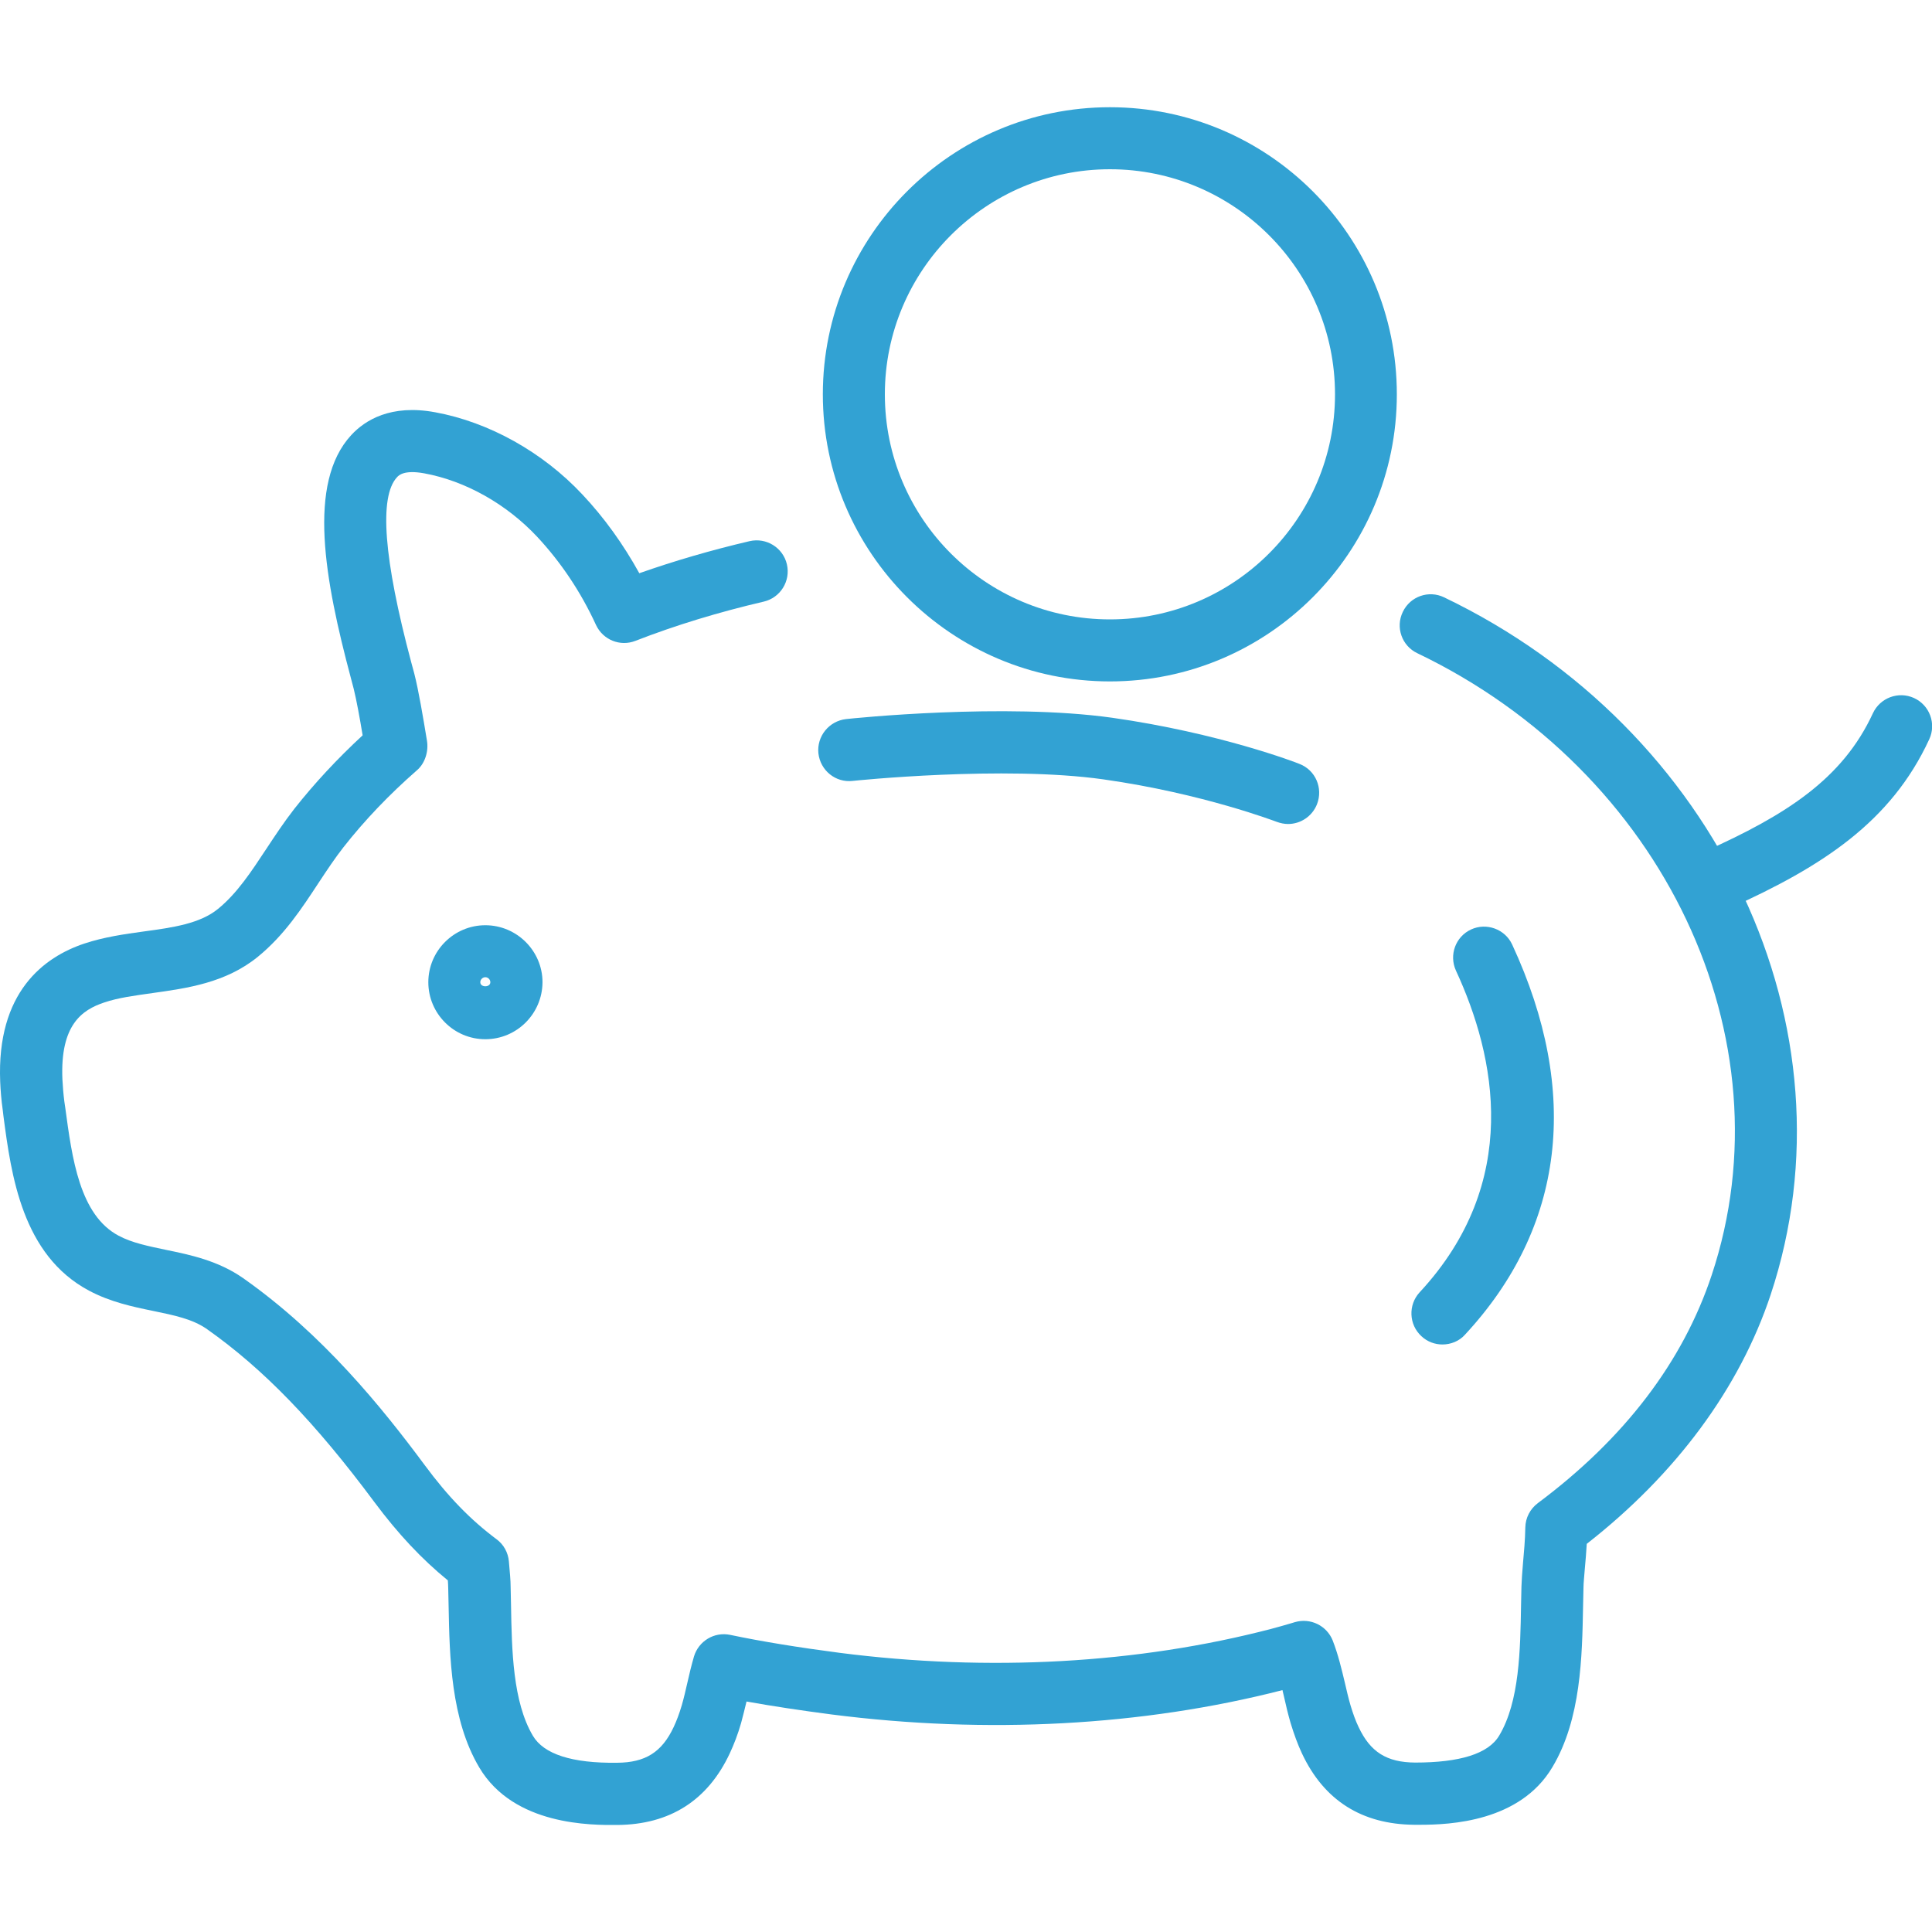 <?xml version="1.0" encoding="utf-8"?>
<!-- Generator: Adobe Illustrator 25.4.8, SVG Export Plug-In . SVG Version: 6.00 Build 0)  -->
<svg version="1.1" id="レイヤー_1" xmlns="http://www.w3.org/2000/svg" xmlns:xlink="http://www.w3.org/1999/xlink" x="0px"
	 y="0px" viewBox="0 0 1000 1000" style="enable-background:new 0 0 1000 1000;" xml:space="preserve">
<style type="text/css">
	.st0{display:none;fill:#41BFED;}
	.st1{fill:#32A2D3;}
</style>
<rect x="0" class="st0" width="1000" height="1000"/>
<g>
	<g>
		<path class="st1" d="M889,471.5c-6.1,0-12-3.5-14.7-9.5c-3.6-8.1,0-17.6,8.1-21.3c42.1-18.9,71.3-37.5,87-71.5
			c3.7-8,13.2-11.6,21.3-7.9c8.1,3.7,11.6,13.3,7.9,21.3c-19.8,42.9-55.5,65.9-102.9,87.3C893.4,471,891.2,471.5,889,471.5z"/>
		<path class="st1" d="M746.6,695.9c-3.9,0-7.8-1.4-10.9-4.3c-6.5-6-6.9-16.2-0.9-22.7c52.9-57,39.4-122,18.8-166.5
			c-3.7-8.1-0.2-17.6,7.8-21.3c8-3.7,17.6-0.2,21.3,7.8c35.5,76.6,27.1,146.4-24.4,201.9C755.3,694.2,750.9,695.9,746.6,695.9z"/>
		<path class="st1" d="M735,944.5c-1,0-2,0-2.9,0c-27.2-0.2-46.8-12.6-58.2-36.9c-2.2-4.7-4.1-9.9-5.9-15.8c-1.3-4.5-2.4-9-3.4-13.6
			c-0.3-1.1-0.5-2.3-0.8-3.4c-72.4,18.6-153,22.9-233.4,12.6c-16.1-2.1-30.6-4.3-44-6.7c-0.9,3.7-1.8,7.4-2.8,11.1
			c-1.7,5.9-3.7,11.1-5.9,15.8c-11.4,24.3-31,36.8-58.2,37c-13.3,0.1-53.5,0.4-71.4-29.7c-14.8-24.9-15.4-57.4-15.9-83.6l-0.2-9.1
			c0-1.2-0.1-2.7-0.2-4.2c-13.5-11-25.7-24-38-40.5c-30.7-41.3-57.4-68.9-86.6-89.5c-7.5-5.3-17-7.2-28.1-9.5
			c-10.3-2.1-22-4.6-32.9-10.4c-34.8-18.4-40.4-60-44.4-90.3l-0.4-3.4c-0.7-4.9-1.1-9.7-1.3-14.5c-1.9-46.4,22.6-64.5,43.5-71.5
			c10.2-3.4,20.8-4.9,31-6.3c14.8-2,28.9-4,38.3-11.7c9.9-8.1,17.2-19.3,25-31.1c4.5-6.8,9.1-13.8,14.4-20.6
			c10.4-13.2,22.3-26,35.4-38.1c-1.5-9.1-3.2-18.3-4.6-24l-1.5-5.7c-13.5-50.6-22.8-100.8,0.2-125.7c7.1-7.7,20.5-16.1,43.5-11.8
			c27.8,5.1,55.6,20.6,76.1,42.5c11.4,12.1,21.2,25.8,29.5,40.8c18.2-6.4,37.4-12,57.1-16.6c8.7-2,17.3,3.4,19.3,12
			c2,8.7-3.4,17.3-12,19.3c-23.2,5.4-45.6,12.2-66.4,20.3c-7.9,3.1-16.8-0.5-20.4-8.2c-7.9-17.2-18.2-32.5-30.4-45.6
			c-15.9-17-37.2-29-58.5-32.9c-10.4-1.9-13.2,1-14.1,2c-9.4,10.1-6.9,42.3,7.3,95.6l1.6,5.9c2.3,9,4.6,22.8,6.6,34.9
			c0.9,5.5-1,11.7-5.2,15.3c-14.3,12.5-27.1,25.9-38,39.8c-4.4,5.6-8.5,11.8-12.8,18.3c-8.8,13.4-17.8,27.2-31.5,38.4
			C116.8,508.8,96.7,511.5,79,514c-9.2,1.3-17.8,2.4-25.1,4.9c-11.4,3.8-22.8,11.5-21.6,39.7c0.2,3.8,0.5,7.6,1,11.5l0.5,3.4
			c3.5,26,7.4,55.4,27.6,66.1c6.9,3.7,15.4,5.4,24.4,7.3c12.7,2.6,27.1,5.6,40.1,14.7c41.2,29,71.8,66.9,93.9,96.7
			c12.2,16.5,23.7,28.3,37.2,38.4c3.7,2.7,6,6.9,6.4,11.5c0.5,5.7,0.9,9.9,0.9,13.1l0.2,9.4c0.4,23.5,0.9,50.1,11.3,67.7
			c5.6,9.5,20.1,14.3,43.6,14c14.7-0.1,23.2-5.5,29.3-18.5c1.5-3.2,2.9-6.9,4.2-11.3c1.1-3.8,2-7.8,2.9-11.7c1-4.5,2.1-9,3.4-13.5
			c2.4-8,10.5-12.9,18.7-11.2c16.7,3.5,35.3,6.5,56.7,9.3c77.2,9.9,154.4,5.6,223.4-12.4c3.4-0.9,6.9-1.9,10.3-2.9l2-0.6
			c8-2.3,16.4,1.8,19.5,9.5c2.9,7.5,4.6,14.8,6.3,21.9c0.9,3.9,1.8,7.8,2.9,11.6c1.3,4.3,2.6,8,4.2,11.3c6.1,13,14.6,18.3,29.3,18.4
			c23,0,37.9-4.5,43.5-14c10.5-17.6,10.9-44.2,11.3-67.7l0.2-9.4c0.1-3.2,0.4-7.4,0.8-12.1c0.5-5.6,1.1-12.1,1.2-18.5
			c0.1-5,2.5-9.6,6.5-12.6c44.9-33.5,75.1-73.2,90-118.1c40.6-122.3-24.9-260.7-152.4-321.8c-8-3.8-11.4-13.4-7.5-21.4
			c3.8-8,13.4-11.4,21.4-7.5c142,68.1,214.6,223.3,169,360.9c-16.1,48.4-48.9,92.8-95.2,129c-0.3,4.5-0.6,8.9-1,12.9
			c-0.3,3.9-0.7,7.4-0.7,10.1l-0.2,9.1c-0.5,26.1-1,58.6-15.9,83.5C786.7,943,750.4,944.5,735,944.5z"/>
		<path class="st1" d="M574.5,352.7c-81.9,0-148.6-66.7-148.6-148.6S492.5,55.5,574.5,55.5S723,122.1,723,204.1
			S656.4,352.7,574.5,352.7z M574.5,87.6c-64.2,0-116.5,52.2-116.5,116.5s52.2,116.5,116.5,116.5s116.5-52.2,116.5-116.5
			S638.7,87.6,574.5,87.6z"/>
		<path class="st1" d="M666.7,426.5c-1.9,0-3.9-0.4-5.8-1.1c-0.4-0.1-38.2-14.7-89.8-22c-51.7-7.3-129,0.7-129.8,0.8
			c-8.8,1-16.7-5.4-17.7-14.3c-0.9-8.8,5.5-16.7,14.3-17.7c3.3-0.4,82-8.5,137.7-0.7c55.6,7.9,95.4,23.2,97,23.9
			c8.3,3.2,12.3,12.5,9.1,20.8C679.2,422.6,673.1,426.5,666.7,426.5z"/>
		<path class="st1" d="M251.2,537.9c-16.3,0-29.5-13.3-29.5-29.5c0-16.3,13.3-29.5,29.5-29.5c16.3,0,29.6,13.3,29.6,29.5
			C280.7,524.7,267.5,537.9,251.2,537.9z M251.2,505.8c-1.4,0-2.6,1.2-2.6,2.6c0,2.8,5.2,2.8,5.2,0
			C253.8,507,252.6,505.8,251.2,505.8z"/>
	</g>
</g>
</svg>
